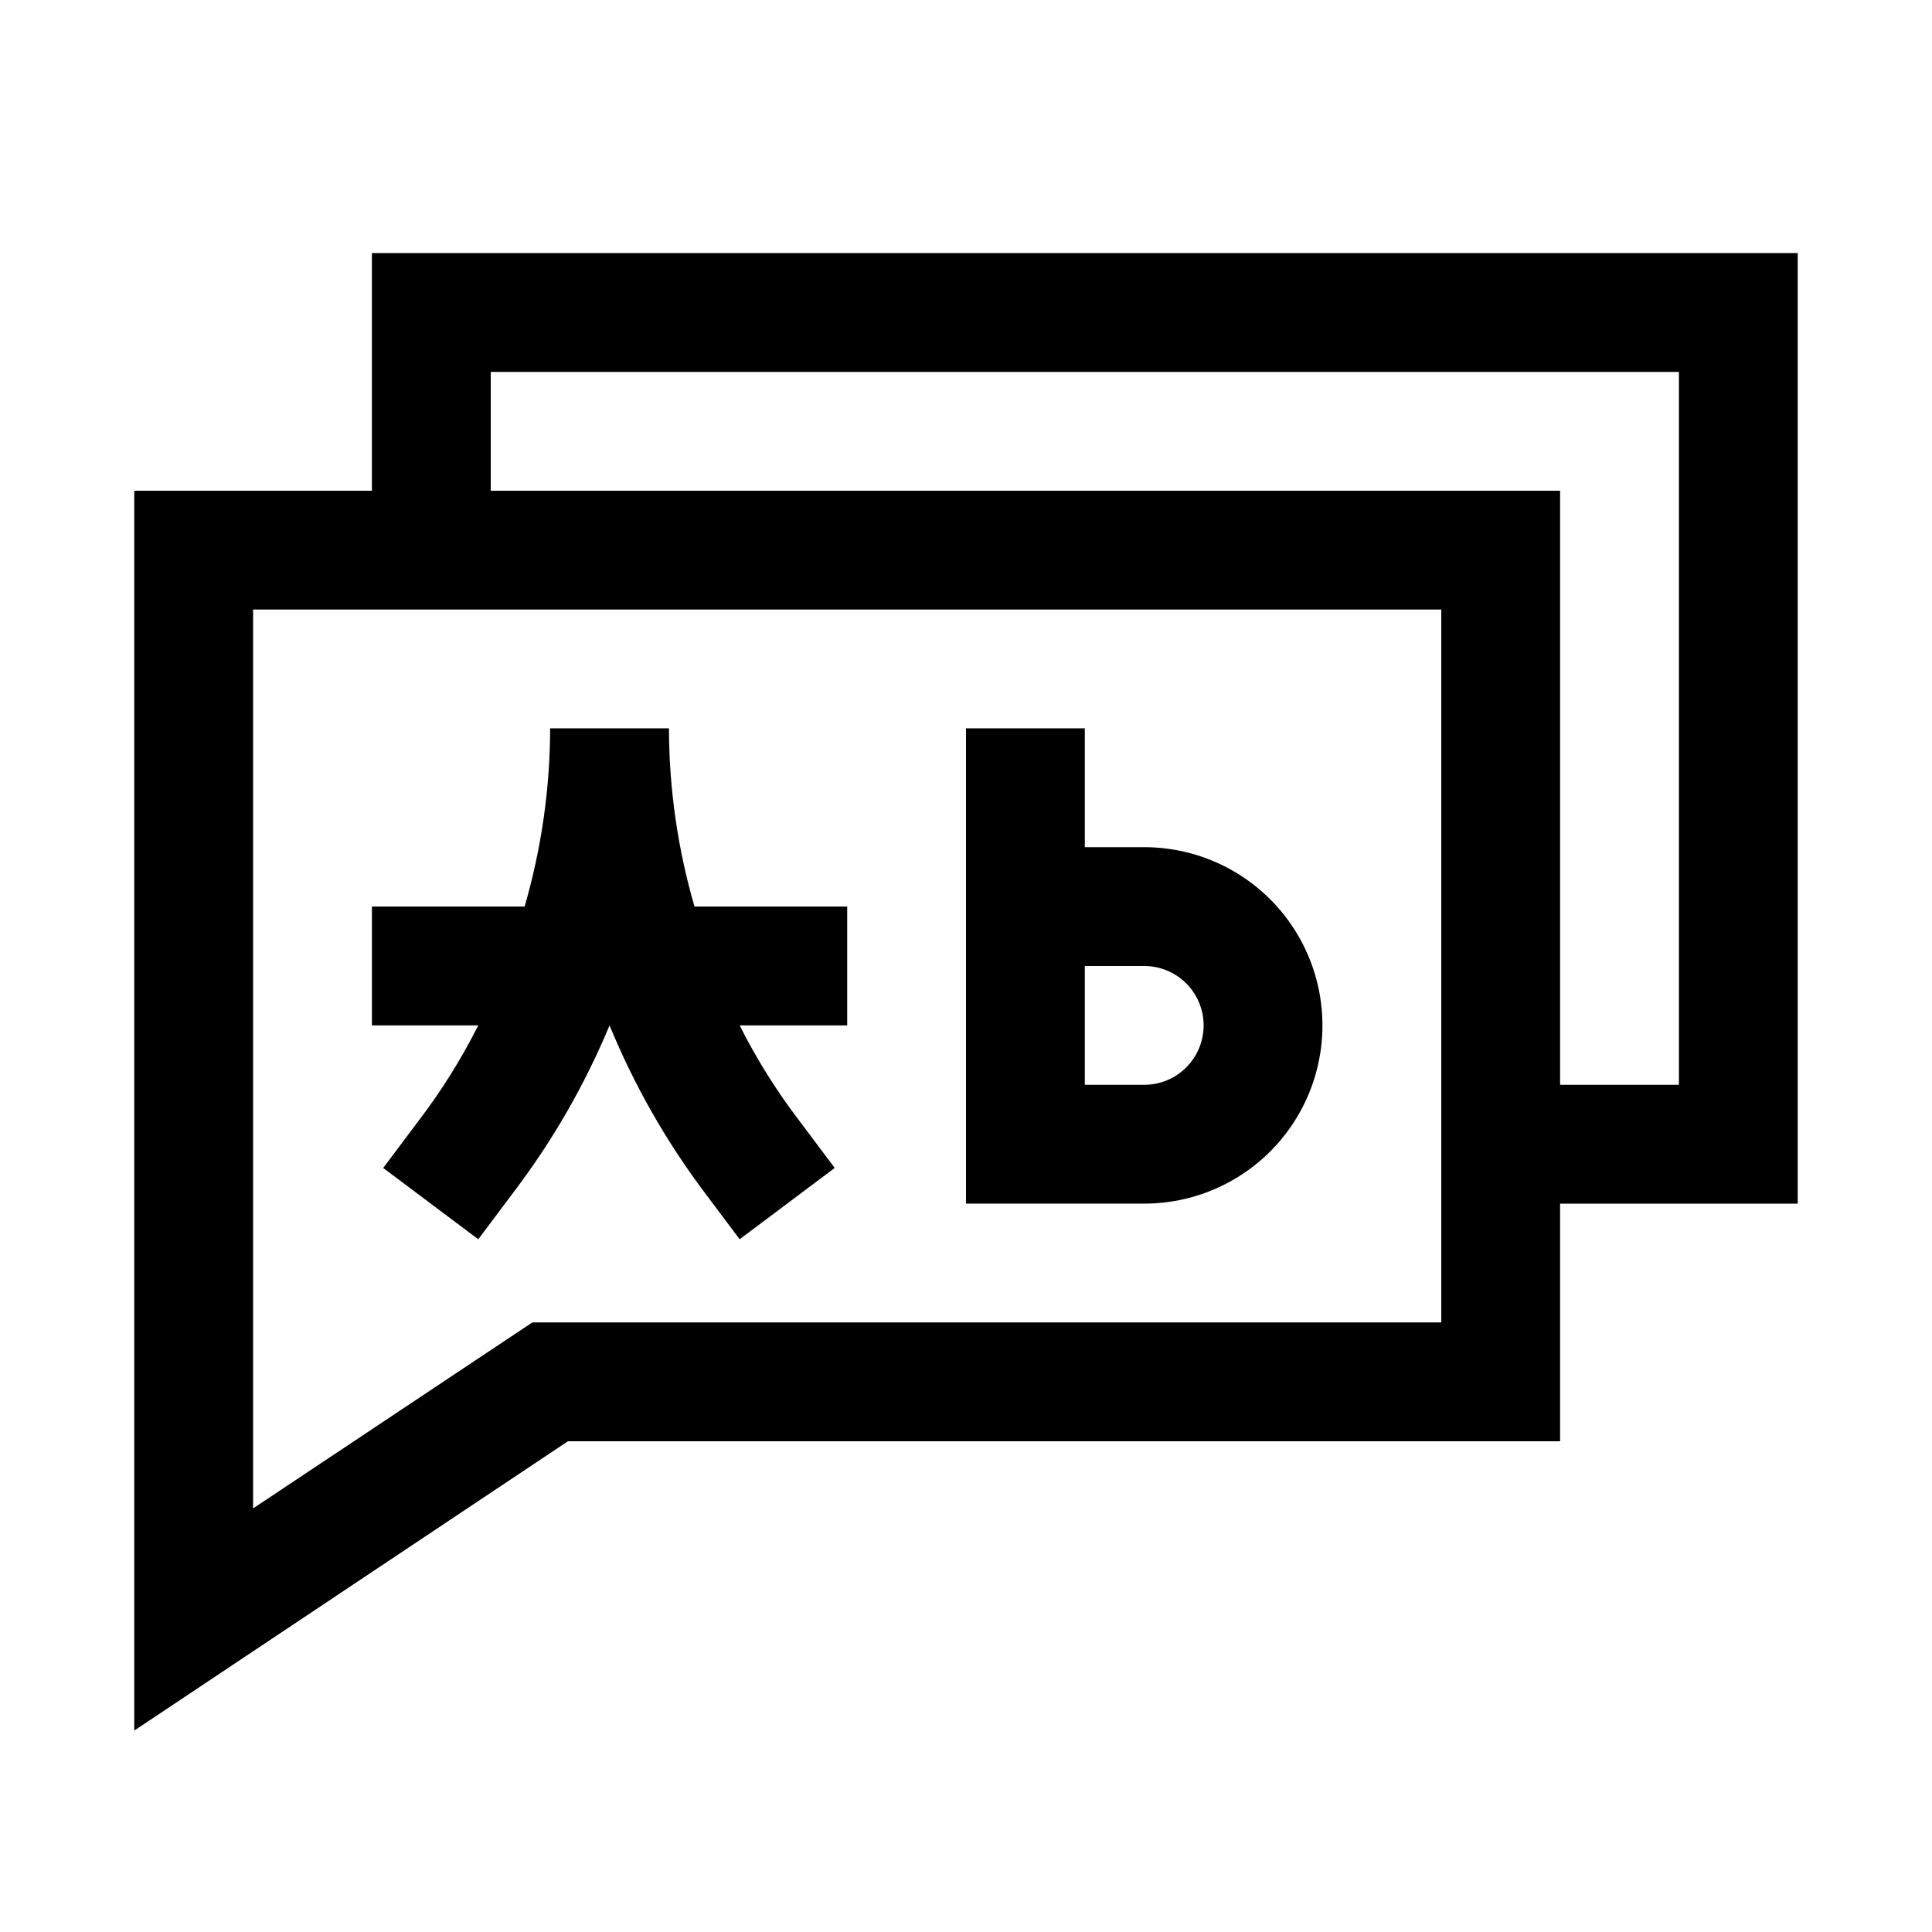 <?xml version="1.0" encoding="UTF-8"?>
<!-- Uploaded to: SVG Repo, www.svgrepo.com, Generator: SVG Repo Mixer Tools -->
<svg fill="#000000" width="800px" height="800px" version="1.1" viewBox="144 144 512 512" xmlns="http://www.w3.org/2000/svg">
 <g>
  <path d="m557.44 525.95v-62.973h62.977v-251.91h-377.86v62.977h-62.977v328.58l114.93-76.676zm-283.39-283.39h314.88v188.93h-31.488v-157.44h-283.39zm-62.977 301.18v-238.21h314.88v188.93h-240.88z"/>
  <path d="m447.23 368.51h-15.742v-31.488h-31.488v125.95h47.23c16.875 0 32.469-9.004 40.906-23.617 8.434-14.613 8.434-32.621 0-47.234-8.438-14.613-24.031-23.613-40.906-23.613zm0 62.977h-15.742v-31.488h15.742c5.625 0 10.824 3 13.637 7.871s2.812 10.871 0 15.742c-2.812 4.871-8.012 7.875-13.637 7.875z"/>
  <path d="m321.28 337.02h-31.488c-0.027 15.984-2.309 31.883-6.769 47.23h-40.461v31.488h28.18c-4.453 8.867-9.723 17.301-15.742 25.191l-9.445 12.594 25.191 18.895 9.445-12.594v-0.004c10.285-13.555 18.805-28.371 25.348-44.082 6.441 15.695 14.855 30.508 25.031 44.082l9.445 12.594 25.191-18.895-9.445-12.594v0.004c-6.019-7.891-11.289-16.324-15.742-25.191h28.496v-31.488h-40.465c-4.461-15.348-6.738-31.246-6.769-47.23z"/>
 </g>
</svg>
